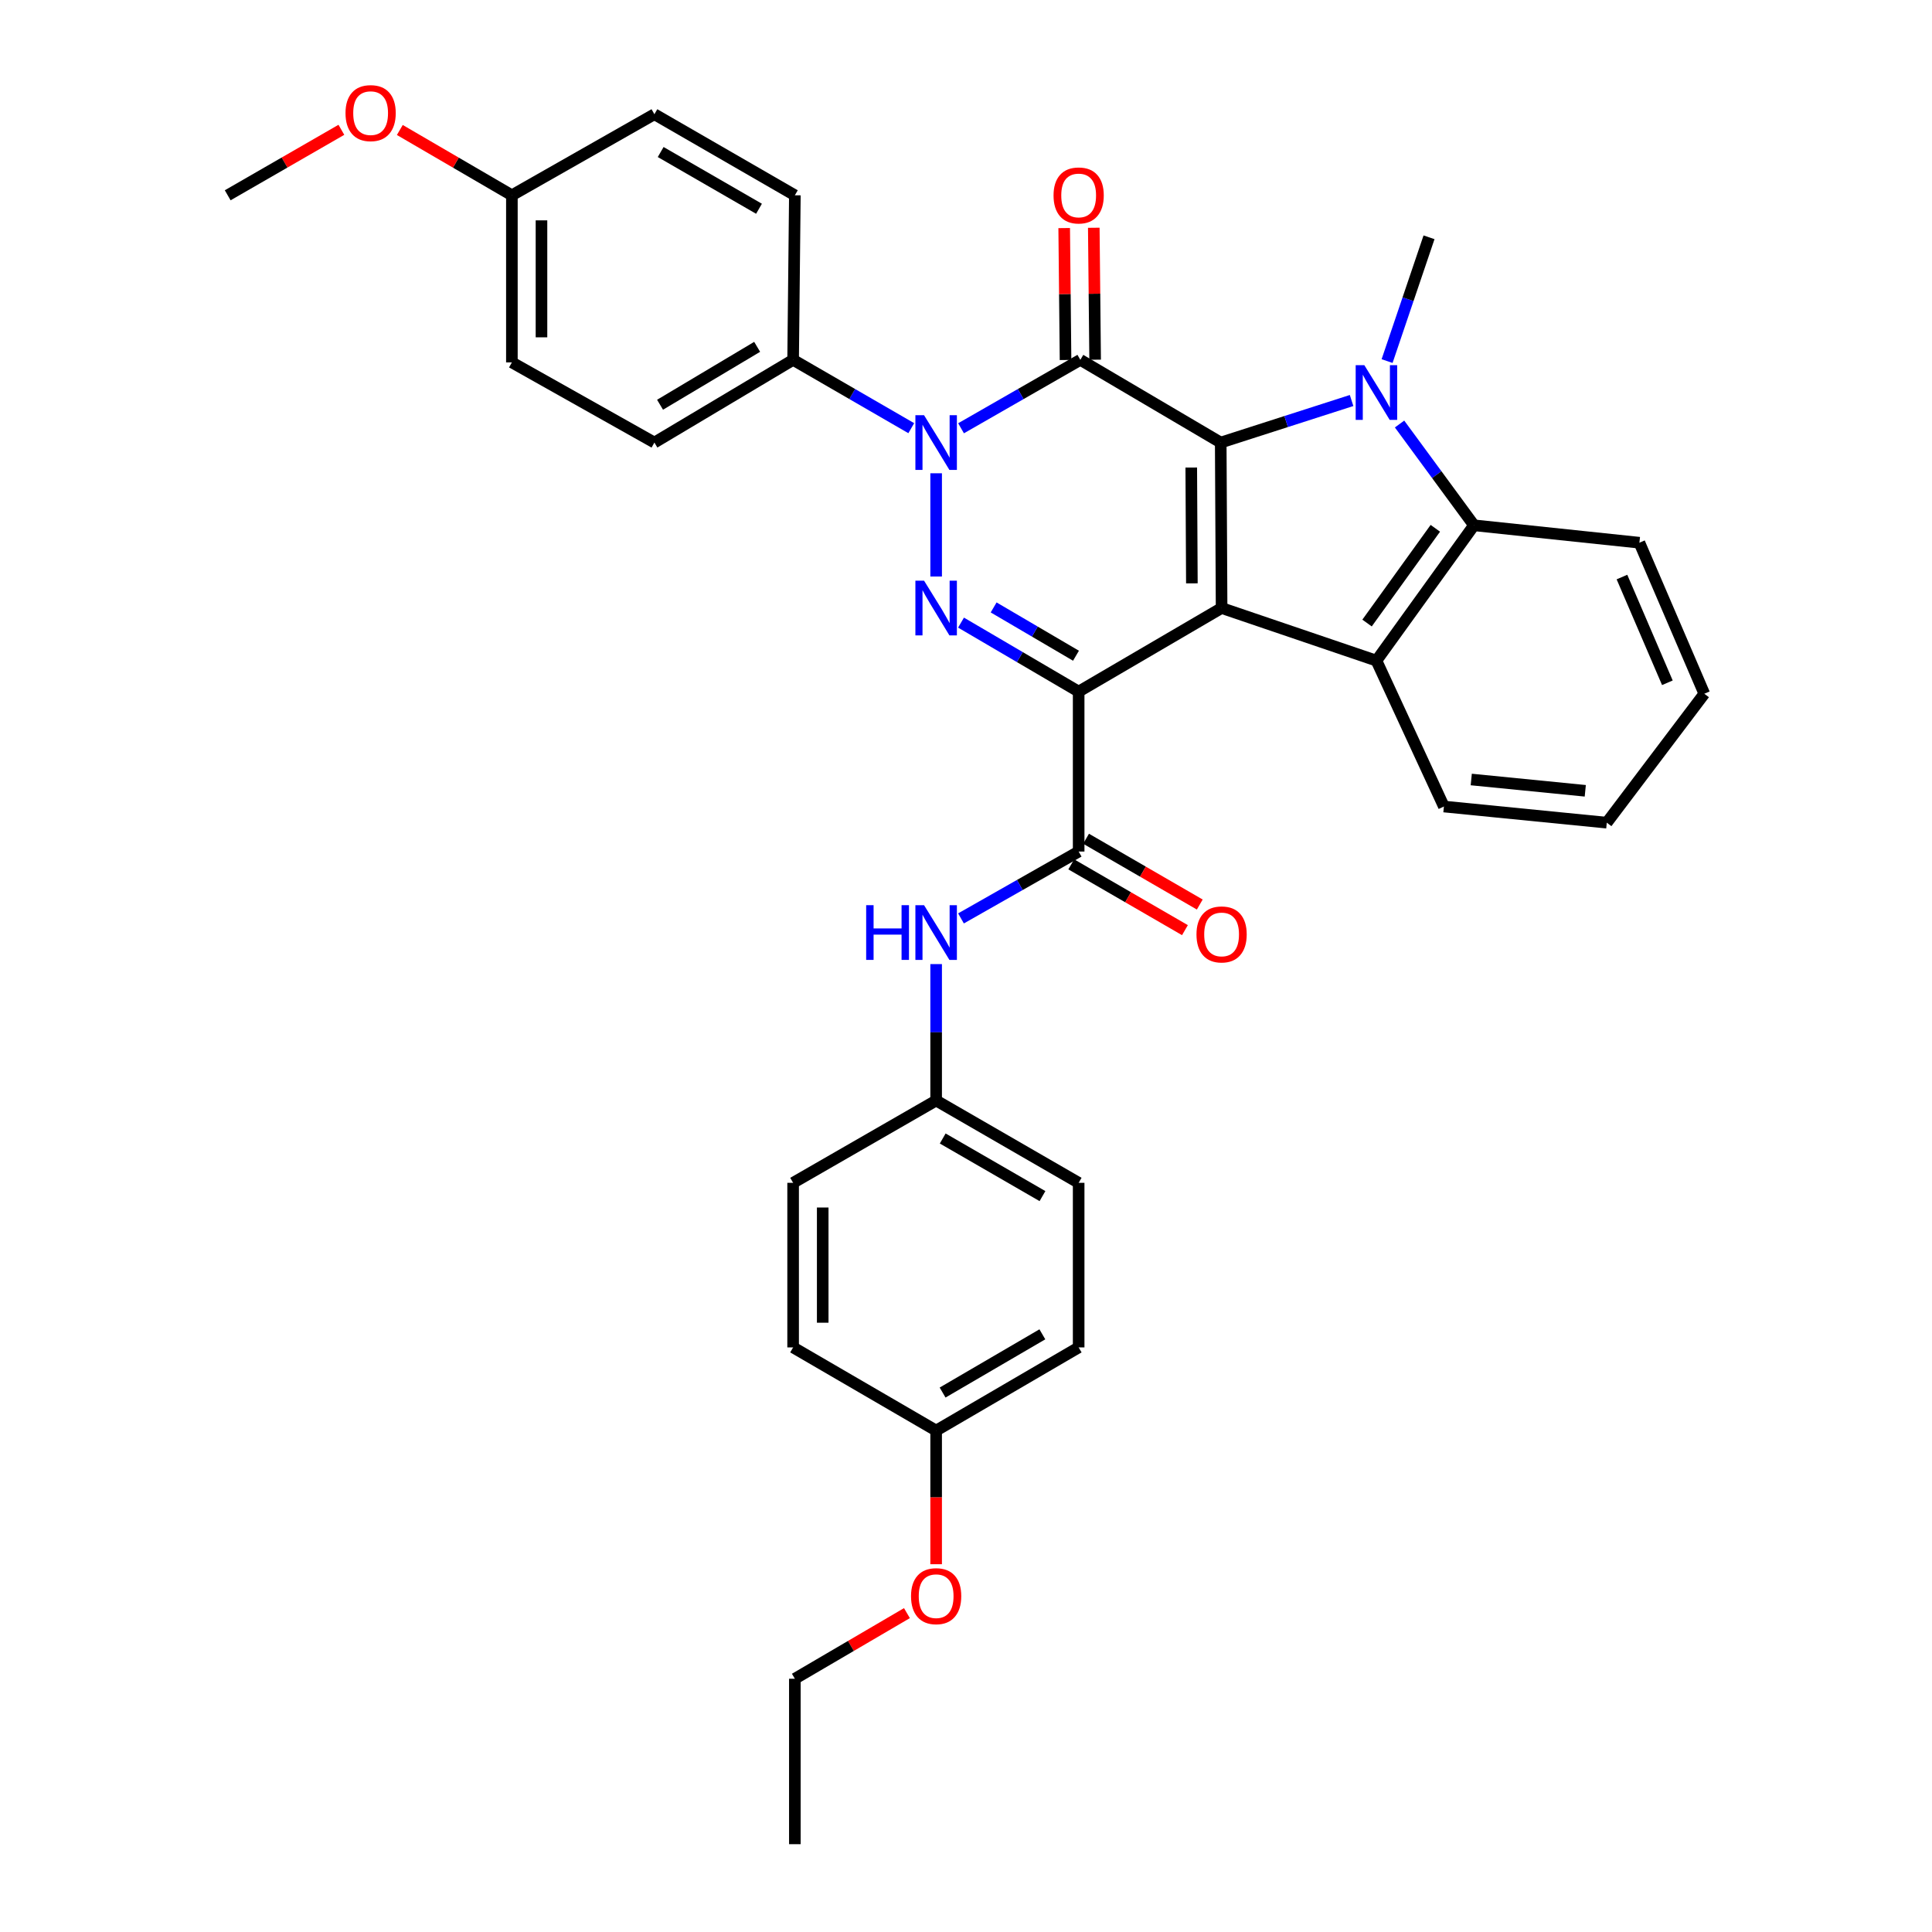 <?xml version='1.0' encoding='iso-8859-1'?>
<svg version='1.1' baseProfile='full'
              xmlns='http://www.w3.org/2000/svg'
                      xmlns:rdkit='http://www.rdkit.org/xml'
                      xmlns:xlink='http://www.w3.org/1999/xlink'
                  xml:space='preserve'
width='1000px' height='1000px' viewBox='0 0 1000 1000'>
<!-- END OF HEADER -->
<rect style='opacity:1.0;fill:#FFFFFF;stroke:none' width='1000' height='1000' x='0' y='0'> </rect>
<path class='bond-0' d='M 558.311,357.973 L 632.297,314.708' style='fill:none;fill-rule:evenodd;stroke:#000000;stroke-width:6px;stroke-linecap:butt;stroke-linejoin:miter;stroke-opacity:1' />
<path class='bond-3' d='M 558.311,357.973 L 527.867,340.117' style='fill:none;fill-rule:evenodd;stroke:#000000;stroke-width:6px;stroke-linecap:butt;stroke-linejoin:miter;stroke-opacity:1' />
<path class='bond-3' d='M 527.867,340.117 L 497.424,322.261' style='fill:none;fill-rule:evenodd;stroke:#0000FF;stroke-width:6px;stroke-linecap:butt;stroke-linejoin:miter;stroke-opacity:1' />
<path class='bond-3' d='M 556.928,339.403 L 535.617,326.904' style='fill:none;fill-rule:evenodd;stroke:#000000;stroke-width:6px;stroke-linecap:butt;stroke-linejoin:miter;stroke-opacity:1' />
<path class='bond-3' d='M 535.617,326.904 L 514.307,314.405' style='fill:none;fill-rule:evenodd;stroke:#0000FF;stroke-width:6px;stroke-linecap:butt;stroke-linejoin:miter;stroke-opacity:1' />
<path class='bond-7' d='M 558.311,357.973 L 558.311,440.759' style='fill:none;fill-rule:evenodd;stroke:#000000;stroke-width:6px;stroke-linecap:butt;stroke-linejoin:miter;stroke-opacity:1' />
<path class='bond-1' d='M 632.297,314.708 L 631.846,229.071' style='fill:none;fill-rule:evenodd;stroke:#000000;stroke-width:6px;stroke-linecap:butt;stroke-linejoin:miter;stroke-opacity:1' />
<path class='bond-1' d='M 616.912,301.943 L 616.596,241.997' style='fill:none;fill-rule:evenodd;stroke:#000000;stroke-width:6px;stroke-linecap:butt;stroke-linejoin:miter;stroke-opacity:1' />
<path class='bond-6' d='M 632.297,314.708 L 712.437,341.949' style='fill:none;fill-rule:evenodd;stroke:#000000;stroke-width:6px;stroke-linecap:butt;stroke-linejoin:miter;stroke-opacity:1' />
<path class='bond-5' d='M 631.846,229.071 L 665.713,218.189' style='fill:none;fill-rule:evenodd;stroke:#000000;stroke-width:6px;stroke-linecap:butt;stroke-linejoin:miter;stroke-opacity:1' />
<path class='bond-5' d='M 665.713,218.189 L 699.58,207.306' style='fill:none;fill-rule:evenodd;stroke:#0000FF;stroke-width:6px;stroke-linecap:butt;stroke-linejoin:miter;stroke-opacity:1' />
<path class='bond-34' d='M 631.846,229.071 L 559.179,186.257' style='fill:none;fill-rule:evenodd;stroke:#000000;stroke-width:6px;stroke-linecap:butt;stroke-linejoin:miter;stroke-opacity:1' />
<path class='bond-2' d='M 559.179,186.257 L 528.308,203.967' style='fill:none;fill-rule:evenodd;stroke:#000000;stroke-width:6px;stroke-linecap:butt;stroke-linejoin:miter;stroke-opacity:1' />
<path class='bond-2' d='M 528.308,203.967 L 497.437,221.676' style='fill:none;fill-rule:evenodd;stroke:#0000FF;stroke-width:6px;stroke-linecap:butt;stroke-linejoin:miter;stroke-opacity:1' />
<path class='bond-11' d='M 566.838,186.179 L 566.49,152.035' style='fill:none;fill-rule:evenodd;stroke:#000000;stroke-width:6px;stroke-linecap:butt;stroke-linejoin:miter;stroke-opacity:1' />
<path class='bond-11' d='M 566.49,152.035 L 566.142,117.891' style='fill:none;fill-rule:evenodd;stroke:#FF0000;stroke-width:6px;stroke-linecap:butt;stroke-linejoin:miter;stroke-opacity:1' />
<path class='bond-11' d='M 551.52,186.335 L 551.172,152.191' style='fill:none;fill-rule:evenodd;stroke:#000000;stroke-width:6px;stroke-linecap:butt;stroke-linejoin:miter;stroke-opacity:1' />
<path class='bond-11' d='M 551.172,152.191 L 550.824,118.048' style='fill:none;fill-rule:evenodd;stroke:#FF0000;stroke-width:6px;stroke-linecap:butt;stroke-linejoin:miter;stroke-opacity:1' />
<path class='bond-4' d='M 484.546,298.407 L 484.546,244.965' style='fill:none;fill-rule:evenodd;stroke:#0000FF;stroke-width:6px;stroke-linecap:butt;stroke-linejoin:miter;stroke-opacity:1' />
<path class='bond-10' d='M 471.668,221.623 L 441.092,203.94' style='fill:none;fill-rule:evenodd;stroke:#0000FF;stroke-width:6px;stroke-linecap:butt;stroke-linejoin:miter;stroke-opacity:1' />
<path class='bond-10' d='M 441.092,203.94 L 410.517,186.257' style='fill:none;fill-rule:evenodd;stroke:#000000;stroke-width:6px;stroke-linecap:butt;stroke-linejoin:miter;stroke-opacity:1' />
<path class='bond-16' d='M 717.953,186.894 L 728.807,154.859' style='fill:none;fill-rule:evenodd;stroke:#0000FF;stroke-width:6px;stroke-linecap:butt;stroke-linejoin:miter;stroke-opacity:1' />
<path class='bond-16' d='M 728.807,154.859 L 739.66,122.823' style='fill:none;fill-rule:evenodd;stroke:#000000;stroke-width:6px;stroke-linecap:butt;stroke-linejoin:miter;stroke-opacity:1' />
<path class='bond-35' d='M 724.407,219.467 L 743.667,245.68' style='fill:none;fill-rule:evenodd;stroke:#0000FF;stroke-width:6px;stroke-linecap:butt;stroke-linejoin:miter;stroke-opacity:1' />
<path class='bond-35' d='M 743.667,245.68 L 762.927,271.894' style='fill:none;fill-rule:evenodd;stroke:#000000;stroke-width:6px;stroke-linecap:butt;stroke-linejoin:miter;stroke-opacity:1' />
<path class='bond-8' d='M 712.437,341.949 L 762.927,271.894' style='fill:none;fill-rule:evenodd;stroke:#000000;stroke-width:6px;stroke-linecap:butt;stroke-linejoin:miter;stroke-opacity:1' />
<path class='bond-8' d='M 707.583,322.484 L 742.926,273.446' style='fill:none;fill-rule:evenodd;stroke:#000000;stroke-width:6px;stroke-linecap:butt;stroke-linejoin:miter;stroke-opacity:1' />
<path class='bond-17' d='M 712.437,341.949 L 747.362,417.458' style='fill:none;fill-rule:evenodd;stroke:#000000;stroke-width:6px;stroke-linecap:butt;stroke-linejoin:miter;stroke-opacity:1' />
<path class='bond-9' d='M 558.311,440.759 L 527.859,458.065' style='fill:none;fill-rule:evenodd;stroke:#000000;stroke-width:6px;stroke-linecap:butt;stroke-linejoin:miter;stroke-opacity:1' />
<path class='bond-9' d='M 527.859,458.065 L 497.407,475.371' style='fill:none;fill-rule:evenodd;stroke:#0000FF;stroke-width:6px;stroke-linecap:butt;stroke-linejoin:miter;stroke-opacity:1' />
<path class='bond-12' d='M 554.475,447.388 L 583.9,464.416' style='fill:none;fill-rule:evenodd;stroke:#000000;stroke-width:6px;stroke-linecap:butt;stroke-linejoin:miter;stroke-opacity:1' />
<path class='bond-12' d='M 583.9,464.416 L 613.324,481.443' style='fill:none;fill-rule:evenodd;stroke:#FF0000;stroke-width:6px;stroke-linecap:butt;stroke-linejoin:miter;stroke-opacity:1' />
<path class='bond-12' d='M 562.147,434.13 L 591.572,451.157' style='fill:none;fill-rule:evenodd;stroke:#000000;stroke-width:6px;stroke-linecap:butt;stroke-linejoin:miter;stroke-opacity:1' />
<path class='bond-12' d='M 591.572,451.157 L 620.996,468.185' style='fill:none;fill-rule:evenodd;stroke:#FF0000;stroke-width:6px;stroke-linecap:butt;stroke-linejoin:miter;stroke-opacity:1' />
<path class='bond-22' d='M 762.927,271.894 L 848.555,280.906' style='fill:none;fill-rule:evenodd;stroke:#000000;stroke-width:6px;stroke-linecap:butt;stroke-linejoin:miter;stroke-opacity:1' />
<path class='bond-15' d='M 484.546,499.013 L 484.546,534.32' style='fill:none;fill-rule:evenodd;stroke:#0000FF;stroke-width:6px;stroke-linecap:butt;stroke-linejoin:miter;stroke-opacity:1' />
<path class='bond-15' d='M 484.546,534.32 L 484.546,569.627' style='fill:none;fill-rule:evenodd;stroke:#000000;stroke-width:6px;stroke-linecap:butt;stroke-linejoin:miter;stroke-opacity:1' />
<path class='bond-13' d='M 410.517,186.257 L 338.717,229.071' style='fill:none;fill-rule:evenodd;stroke:#000000;stroke-width:6px;stroke-linecap:butt;stroke-linejoin:miter;stroke-opacity:1' />
<path class='bond-13' d='M 391.902,179.523 L 341.642,209.493' style='fill:none;fill-rule:evenodd;stroke:#000000;stroke-width:6px;stroke-linecap:butt;stroke-linejoin:miter;stroke-opacity:1' />
<path class='bond-14' d='M 410.517,186.257 L 411.419,101.08' style='fill:none;fill-rule:evenodd;stroke:#000000;stroke-width:6px;stroke-linecap:butt;stroke-linejoin:miter;stroke-opacity:1' />
<path class='bond-21' d='M 338.717,229.071 L 264.952,187.576' style='fill:none;fill-rule:evenodd;stroke:#000000;stroke-width:6px;stroke-linecap:butt;stroke-linejoin:miter;stroke-opacity:1' />
<path class='bond-20' d='M 411.419,101.08 L 338.717,59.125' style='fill:none;fill-rule:evenodd;stroke:#000000;stroke-width:6px;stroke-linecap:butt;stroke-linejoin:miter;stroke-opacity:1' />
<path class='bond-20' d='M 392.857,108.054 L 341.966,78.686' style='fill:none;fill-rule:evenodd;stroke:#000000;stroke-width:6px;stroke-linecap:butt;stroke-linejoin:miter;stroke-opacity:1' />
<path class='bond-23' d='M 484.546,569.627 L 410.517,612.228' style='fill:none;fill-rule:evenodd;stroke:#000000;stroke-width:6px;stroke-linecap:butt;stroke-linejoin:miter;stroke-opacity:1' />
<path class='bond-24' d='M 484.546,569.627 L 558.311,612.228' style='fill:none;fill-rule:evenodd;stroke:#000000;stroke-width:6px;stroke-linecap:butt;stroke-linejoin:miter;stroke-opacity:1' />
<path class='bond-24' d='M 487.95,589.282 L 539.585,619.103' style='fill:none;fill-rule:evenodd;stroke:#000000;stroke-width:6px;stroke-linecap:butt;stroke-linejoin:miter;stroke-opacity:1' />
<path class='bond-31' d='M 747.362,417.458 L 831.671,425.815' style='fill:none;fill-rule:evenodd;stroke:#000000;stroke-width:6px;stroke-linecap:butt;stroke-linejoin:miter;stroke-opacity:1' />
<path class='bond-31' d='M 761.519,403.469 L 820.536,409.318' style='fill:none;fill-rule:evenodd;stroke:#000000;stroke-width:6px;stroke-linecap:butt;stroke-linejoin:miter;stroke-opacity:1' />
<path class='bond-18' d='M 264.952,101.08 L 338.717,59.125' style='fill:none;fill-rule:evenodd;stroke:#000000;stroke-width:6px;stroke-linecap:butt;stroke-linejoin:miter;stroke-opacity:1' />
<path class='bond-27' d='M 264.952,101.08 L 235.951,84.179' style='fill:none;fill-rule:evenodd;stroke:#000000;stroke-width:6px;stroke-linecap:butt;stroke-linejoin:miter;stroke-opacity:1' />
<path class='bond-27' d='M 235.951,84.179 L 206.949,67.279' style='fill:none;fill-rule:evenodd;stroke:#FF0000;stroke-width:6px;stroke-linecap:butt;stroke-linejoin:miter;stroke-opacity:1' />
<path class='bond-37' d='M 264.952,101.08 L 264.952,187.576' style='fill:none;fill-rule:evenodd;stroke:#000000;stroke-width:6px;stroke-linecap:butt;stroke-linejoin:miter;stroke-opacity:1' />
<path class='bond-37' d='M 280.27,114.054 L 280.27,174.602' style='fill:none;fill-rule:evenodd;stroke:#000000;stroke-width:6px;stroke-linecap:butt;stroke-linejoin:miter;stroke-opacity:1' />
<path class='bond-19' d='M 484.546,740.466 L 558.311,697.414' style='fill:none;fill-rule:evenodd;stroke:#000000;stroke-width:6px;stroke-linecap:butt;stroke-linejoin:miter;stroke-opacity:1' />
<path class='bond-19' d='M 487.889,720.779 L 539.525,690.642' style='fill:none;fill-rule:evenodd;stroke:#000000;stroke-width:6px;stroke-linecap:butt;stroke-linejoin:miter;stroke-opacity:1' />
<path class='bond-28' d='M 484.546,740.466 L 484.546,775.05' style='fill:none;fill-rule:evenodd;stroke:#000000;stroke-width:6px;stroke-linecap:butt;stroke-linejoin:miter;stroke-opacity:1' />
<path class='bond-28' d='M 484.546,775.05 L 484.546,809.634' style='fill:none;fill-rule:evenodd;stroke:#FF0000;stroke-width:6px;stroke-linecap:butt;stroke-linejoin:miter;stroke-opacity:1' />
<path class='bond-36' d='M 484.546,740.466 L 410.517,697.414' style='fill:none;fill-rule:evenodd;stroke:#000000;stroke-width:6px;stroke-linecap:butt;stroke-linejoin:miter;stroke-opacity:1' />
<path class='bond-38' d='M 848.555,280.906 L 882.144,359.079' style='fill:none;fill-rule:evenodd;stroke:#000000;stroke-width:6px;stroke-linecap:butt;stroke-linejoin:miter;stroke-opacity:1' />
<path class='bond-38' d='M 839.52,298.679 L 863.032,353.401' style='fill:none;fill-rule:evenodd;stroke:#000000;stroke-width:6px;stroke-linecap:butt;stroke-linejoin:miter;stroke-opacity:1' />
<path class='bond-26' d='M 410.517,612.228 L 410.517,697.414' style='fill:none;fill-rule:evenodd;stroke:#000000;stroke-width:6px;stroke-linecap:butt;stroke-linejoin:miter;stroke-opacity:1' />
<path class='bond-26' d='M 425.835,625.006 L 425.835,684.636' style='fill:none;fill-rule:evenodd;stroke:#000000;stroke-width:6px;stroke-linecap:butt;stroke-linejoin:miter;stroke-opacity:1' />
<path class='bond-25' d='M 558.311,612.228 L 558.311,697.414' style='fill:none;fill-rule:evenodd;stroke:#000000;stroke-width:6px;stroke-linecap:butt;stroke-linejoin:miter;stroke-opacity:1' />
<path class='bond-30' d='M 176.699,67.187 L 147.278,84.134' style='fill:none;fill-rule:evenodd;stroke:#FF0000;stroke-width:6px;stroke-linecap:butt;stroke-linejoin:miter;stroke-opacity:1' />
<path class='bond-30' d='M 147.278,84.134 L 117.856,101.08' style='fill:none;fill-rule:evenodd;stroke:#000000;stroke-width:6px;stroke-linecap:butt;stroke-linejoin:miter;stroke-opacity:1' />
<path class='bond-29' d='M 469.427,834.948 L 440.423,851.933' style='fill:none;fill-rule:evenodd;stroke:#FF0000;stroke-width:6px;stroke-linecap:butt;stroke-linejoin:miter;stroke-opacity:1' />
<path class='bond-29' d='M 440.423,851.933 L 411.419,868.917' style='fill:none;fill-rule:evenodd;stroke:#000000;stroke-width:6px;stroke-linecap:butt;stroke-linejoin:miter;stroke-opacity:1' />
<path class='bond-33' d='M 411.419,868.917 L 411.419,954.545' style='fill:none;fill-rule:evenodd;stroke:#000000;stroke-width:6px;stroke-linecap:butt;stroke-linejoin:miter;stroke-opacity:1' />
<path class='bond-32' d='M 831.671,425.815 L 882.144,359.079' style='fill:none;fill-rule:evenodd;stroke:#000000;stroke-width:6px;stroke-linecap:butt;stroke-linejoin:miter;stroke-opacity:1' />
<path  class='atom-4' d='M 478.286 300.548
L 487.566 315.548
Q 488.486 317.028, 489.966 319.708
Q 491.446 322.388, 491.526 322.548
L 491.526 300.548
L 495.286 300.548
L 495.286 328.868
L 491.406 328.868
L 481.446 312.468
Q 480.286 310.548, 479.046 308.348
Q 477.846 306.148, 477.486 305.468
L 477.486 328.868
L 473.806 328.868
L 473.806 300.548
L 478.286 300.548
' fill='#0000FF'/>
<path  class='atom-5' d='M 478.286 214.911
L 487.566 229.911
Q 488.486 231.391, 489.966 234.071
Q 491.446 236.751, 491.526 236.911
L 491.526 214.911
L 495.286 214.911
L 495.286 243.231
L 491.406 243.231
L 481.446 226.831
Q 480.286 224.911, 479.046 222.711
Q 477.846 220.511, 477.486 219.831
L 477.486 243.231
L 473.806 243.231
L 473.806 214.911
L 478.286 214.911
' fill='#0000FF'/>
<path  class='atom-6' d='M 706.177 189.015
L 715.457 204.015
Q 716.377 205.495, 717.857 208.175
Q 719.337 210.855, 719.417 211.015
L 719.417 189.015
L 723.177 189.015
L 723.177 217.335
L 719.297 217.335
L 709.337 200.935
Q 708.177 199.015, 706.937 196.815
Q 705.737 194.615, 705.377 193.935
L 705.377 217.335
L 701.697 217.335
L 701.697 189.015
L 706.177 189.015
' fill='#0000FF'/>
<path  class='atom-10' d='M 448.326 468.52
L 452.166 468.52
L 452.166 480.56
L 466.646 480.56
L 466.646 468.52
L 470.486 468.52
L 470.486 496.84
L 466.646 496.84
L 466.646 483.76
L 452.166 483.76
L 452.166 496.84
L 448.326 496.84
L 448.326 468.52
' fill='#0000FF'/>
<path  class='atom-10' d='M 478.286 468.52
L 487.566 483.52
Q 488.486 485, 489.966 487.68
Q 491.446 490.36, 491.526 490.52
L 491.526 468.52
L 495.286 468.52
L 495.286 496.84
L 491.406 496.84
L 481.446 480.44
Q 480.286 478.52, 479.046 476.32
Q 477.846 474.12, 477.486 473.44
L 477.486 496.84
L 473.806 496.84
L 473.806 468.52
L 478.286 468.52
' fill='#0000FF'/>
<path  class='atom-12' d='M 545.311 101.16
Q 545.311 94.36, 548.671 90.56
Q 552.031 86.76, 558.311 86.76
Q 564.591 86.76, 567.951 90.56
Q 571.311 94.36, 571.311 101.16
Q 571.311 108.04, 567.911 111.96
Q 564.511 115.84, 558.311 115.84
Q 552.071 115.84, 548.671 111.96
Q 545.311 108.08, 545.311 101.16
M 558.311 112.64
Q 562.631 112.64, 564.951 109.76
Q 567.311 106.84, 567.311 101.16
Q 567.311 95.6, 564.951 92.8
Q 562.631 89.96, 558.311 89.96
Q 553.991 89.96, 551.631 92.76
Q 549.311 95.56, 549.311 101.16
Q 549.311 106.88, 551.631 109.76
Q 553.991 112.64, 558.311 112.64
' fill='#FF0000'/>
<path  class='atom-13' d='M 619.297 483.653
Q 619.297 476.853, 622.657 473.053
Q 626.017 469.253, 632.297 469.253
Q 638.577 469.253, 641.937 473.053
Q 645.297 476.853, 645.297 483.653
Q 645.297 490.533, 641.897 494.453
Q 638.497 498.333, 632.297 498.333
Q 626.057 498.333, 622.657 494.453
Q 619.297 490.573, 619.297 483.653
M 632.297 495.133
Q 636.617 495.133, 638.937 492.253
Q 641.297 489.333, 641.297 483.653
Q 641.297 478.093, 638.937 475.293
Q 636.617 472.453, 632.297 472.453
Q 627.977 472.453, 625.617 475.253
Q 623.297 478.053, 623.297 483.653
Q 623.297 489.373, 625.617 492.253
Q 627.977 495.133, 632.297 495.133
' fill='#FF0000'/>
<path  class='atom-28' d='M 178.834 58.55
Q 178.834 51.75, 182.194 47.95
Q 185.554 44.15, 191.834 44.15
Q 198.114 44.15, 201.474 47.95
Q 204.834 51.75, 204.834 58.55
Q 204.834 65.43, 201.434 69.35
Q 198.034 73.23, 191.834 73.23
Q 185.594 73.23, 182.194 69.35
Q 178.834 65.47, 178.834 58.55
M 191.834 70.03
Q 196.154 70.03, 198.474 67.15
Q 200.834 64.23, 200.834 58.55
Q 200.834 52.99, 198.474 50.19
Q 196.154 47.35, 191.834 47.35
Q 187.514 47.35, 185.154 50.15
Q 182.834 52.95, 182.834 58.55
Q 182.834 64.27, 185.154 67.15
Q 187.514 70.03, 191.834 70.03
' fill='#FF0000'/>
<path  class='atom-29' d='M 471.546 826.175
Q 471.546 819.375, 474.906 815.575
Q 478.266 811.775, 484.546 811.775
Q 490.826 811.775, 494.186 815.575
Q 497.546 819.375, 497.546 826.175
Q 497.546 833.055, 494.146 836.975
Q 490.746 840.855, 484.546 840.855
Q 478.306 840.855, 474.906 836.975
Q 471.546 833.095, 471.546 826.175
M 484.546 837.655
Q 488.866 837.655, 491.186 834.775
Q 493.546 831.855, 493.546 826.175
Q 493.546 820.615, 491.186 817.815
Q 488.866 814.975, 484.546 814.975
Q 480.226 814.975, 477.866 817.775
Q 475.546 820.575, 475.546 826.175
Q 475.546 831.895, 477.866 834.775
Q 480.226 837.655, 484.546 837.655
' fill='#FF0000'/>
</svg>
